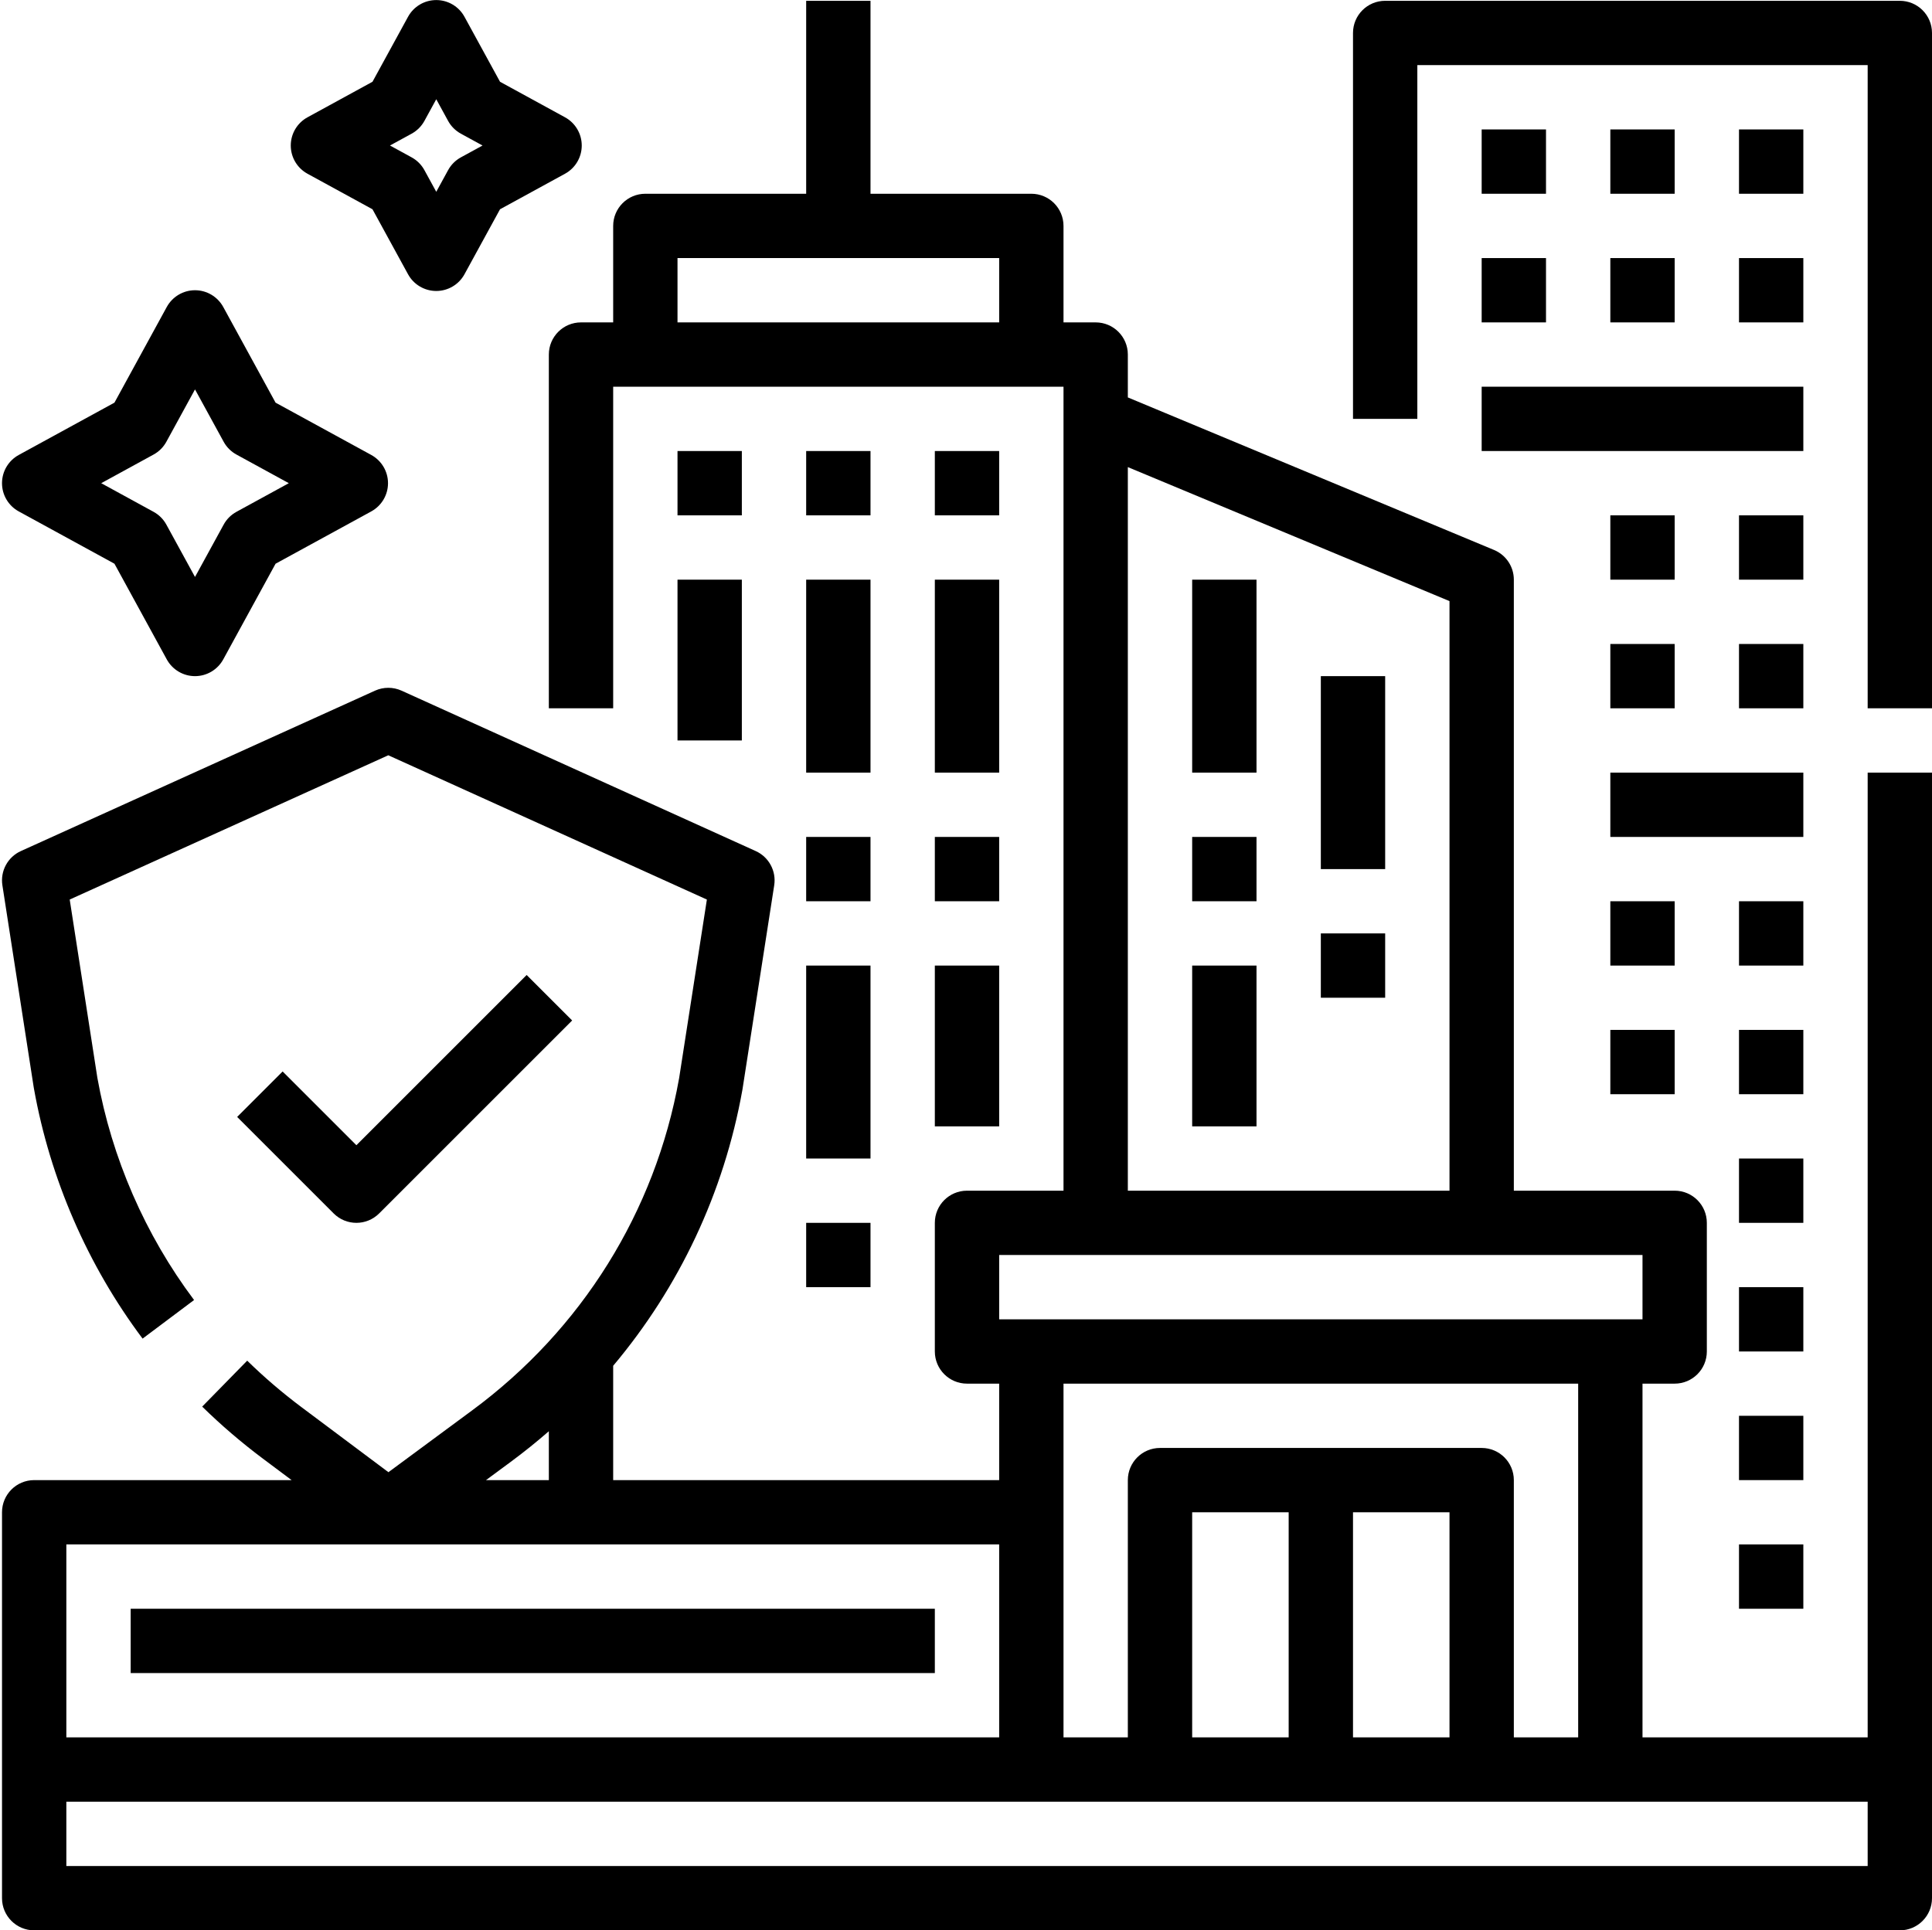 <?xml version="1.0" encoding="UTF-8"?><svg xmlns="http://www.w3.org/2000/svg" xmlns:xlink="http://www.w3.org/1999/xlink" height="480.2" preserveAspectRatio="xMidYMid meet" version="1.0" viewBox="15.5 15.8 480.5 480.2" width="480.5" zoomAndPan="magnify"><g id="change1_1"><path d="M 480 480 L 32 480 L 32 464 L 480 464 Z M 32 400 L 264 400 L 264 448 L 32 448 Z M 142.465 379.5 C 145.762 377.066 148.941 374.508 152 371.84 L 152 384 L 136.371 384 Z M 352 392 L 376 392 L 376 448 L 352 448 Z M 312 448 L 312 392 L 336 392 L 336 448 Z M 408 360 L 408 448 L 392 448 L 392 384 C 392 379.582 388.418 376 384 376 L 304 376 C 299.582 376 296 379.582 296 384 L 296 448 L 280 448 L 280 360 Z M 264 328 L 424 328 L 424 344 L 264 344 Z M 296 132 L 376 165.332 L 376 312 L 296 312 Z M 184 96 L 184 80 L 264 80 L 264 96 Z M 480 448 L 424 448 L 424 360 L 432 360 C 436.418 360 440 356.418 440 352 L 440 320 C 440 315.582 436.418 312 432 312 L 392 312 L 392 160 C 392 156.77 390.059 153.855 387.078 152.613 L 296 114.664 L 296 104 C 296 99.582 292.418 96 288 96 L 280 96 L 280 72 C 280 67.582 276.418 64 272 64 L 232 64 L 232 16 L 216 16 L 216 64 L 176 64 C 171.582 64 168 67.582 168 72 L 168 96 L 160 96 C 155.582 96 152 99.582 152 104 L 152 192 L 168 192 L 168 112 L 280 112 L 280 312 L 256 312 C 251.582 312 248 315.582 248 320 L 248 352 C 248 356.418 251.582 360 256 360 L 264 360 L 264 384 L 168 384 L 168 355.559 C 184.434 336.023 195.551 312.508 200.125 286.984 L 200.156 286.801 C 200.168 286.738 200.18 286.676 200.188 286.613 L 208.051 236.027 C 208.602 232.477 206.719 228.992 203.445 227.512 L 115.371 187.613 C 113.273 186.664 110.867 186.664 108.77 187.613 L 20.699 227.512 C 17.426 228.992 15.543 232.473 16.094 236.023 L 23.871 286.195 L 23.953 286.664 C 27.969 309.105 37.309 330.59 50.961 348.801 L 63.766 339.199 C 51.602 322.98 43.281 303.84 39.719 283.938 L 32.836 239.574 L 112.07 203.684 L 191.305 239.578 L 184.395 284.062 L 184.375 284.156 C 178.449 317.227 160.191 346.516 132.957 366.629 L 112.105 382.031 L 90.461 365.836 C 85.719 362.285 81.184 358.398 76.98 354.285 L 65.785 365.715 C 70.488 370.324 75.566 374.676 80.875 378.648 L 88.027 384 L 24 384 C 19.582 384 16 387.582 16 392 L 16 488 C 16 492.418 19.582 496 24 496 L 488 496 C 492.418 496 496 492.418 496 488 L 496 208 L 480 208 L 480 448" fill="inherit"/><path d="M 488 16 L 360 16 C 355.582 16 352 19.582 352 24 L 352 120 L 368 120 L 368 32 L 480 32 L 480 192 L 496 192 L 496 24 C 496 19.582 492.418 16 488 16" fill="inherit"/><path d="M 248 296 L 264 296 L 264 256 L 248 256 L 248 296" fill="inherit"/><path d="M 216 304 L 232 304 L 232 256 L 216 256 L 216 304" fill="inherit"/><path d="M 216 336 L 232 336 L 232 320 L 216 320 L 216 336" fill="inherit"/><path d="M 248 208 L 264 208 L 264 160 L 248 160 L 248 208" fill="inherit"/><path d="M 216 208 L 232 208 L 232 160 L 216 160 L 216 208" fill="inherit"/><path d="M 248 240 L 264 240 L 264 224 L 248 224 L 248 240" fill="inherit"/><path d="M 216 240 L 232 240 L 232 224 L 216 224 L 216 240" fill="inherit"/><path d="M 184 200 L 200 200 L 200 160 L 184 160 L 184 200" fill="inherit"/><path d="M 264 128 L 248 128 L 248 144 L 264 144 L 264 128" fill="inherit"/><path d="M 232 128 L 216 128 L 216 144 L 232 144 L 232 128" fill="inherit"/><path d="M 200 128 L 184 128 L 184 144 L 200 144 L 200 128" fill="inherit"/><path d="M 344 232 L 360 232 L 360 184 L 344 184 L 344 232" fill="inherit"/><path d="M 344 264 L 360 264 L 360 248 L 344 248 L 344 264" fill="inherit"/><path d="M 312 208 L 328 208 L 328 160 L 312 160 L 312 208" fill="inherit"/><path d="M 312 240 L 328 240 L 328 224 L 312 224 L 312 240" fill="inherit"/><path d="M 312 296 L 328 296 L 328 256 L 312 256 L 312 296" fill="inherit"/><path d="M 104.137 320 C 106.188 320 108.23 319.219 109.797 317.656 L 157.797 269.656 L 146.48 258.344 L 104.137 300.688 L 85.793 282.344 L 74.48 293.656 L 98.48 317.656 C 100.043 319.219 102.09 320 104.137 320" fill="inherit"/><path d="M 400 48 L 384 48 L 384 64 L 400 64 L 400 48" fill="inherit"/><path d="M 432 48 L 416 48 L 416 64 L 432 64 L 432 48" fill="inherit"/><path d="M 464 48 L 448 48 L 448 64 L 464 64 L 464 48" fill="inherit"/><path d="M 384 96 L 400 96 L 400 80 L 384 80 L 384 96" fill="inherit"/><path d="M 416 96 L 432 96 L 432 80 L 416 80 L 416 96" fill="inherit"/><path d="M 448 96 L 464 96 L 464 80 L 448 80 L 448 96" fill="inherit"/><path d="M 432 144 L 416 144 L 416 160 L 432 160 L 432 144" fill="inherit"/><path d="M 464 144 L 448 144 L 448 160 L 464 160 L 464 144" fill="inherit"/><path d="M 416 192 L 432 192 L 432 176 L 416 176 L 416 192" fill="inherit"/><path d="M 464 176 L 448 176 L 448 192 L 464 192 L 464 176" fill="inherit"/><path d="M 432 240 L 416 240 L 416 256 L 432 256 L 432 240" fill="inherit"/><path d="M 464 240 L 448 240 L 448 256 L 464 256 L 464 240" fill="inherit"/><path d="M 416 288 L 432 288 L 432 272 L 416 272 L 416 288" fill="inherit"/><path d="M 464 272 L 448 272 L 448 288 L 464 288 L 464 272" fill="inherit"/><path d="M 464 304 L 448 304 L 448 320 L 464 320 L 464 304" fill="inherit"/><path d="M 464 336 L 448 336 L 448 352 L 464 352 L 464 336" fill="inherit"/><path d="M 464 368 L 448 368 L 448 384 L 464 384 L 464 368" fill="inherit"/><path d="M 448 416 L 464 416 L 464 400 L 448 400 L 448 416" fill="inherit"/><path d="M 384 128 L 464 128 L 464 112 L 384 112 L 384 128" fill="inherit"/><path d="M 464 208 L 416 208 L 416 224 L 464 224 L 464 208" fill="inherit"/><path d="M 48 432 L 248 432 L 248 416 L 48 416 L 48 432" fill="inherit"/><path d="M 53.695 128.875 C 55.039 128.141 56.141 127.039 56.875 125.695 L 64 112.672 L 71.125 125.695 C 71.859 127.039 72.961 128.141 74.305 128.875 L 87.328 136 L 74.305 143.125 C 72.961 143.859 71.859 144.961 71.125 146.305 L 64 159.328 L 56.875 146.305 C 56.141 144.961 55.039 143.859 53.695 143.125 L 40.672 136 Z M 20.16 143.02 L 43.965 156.035 L 56.98 179.84 C 58.387 182.402 61.078 184 64 184 C 66.922 184 69.613 182.402 71.02 179.84 L 84.035 156.035 L 107.84 143.02 C 110.402 141.613 112 138.926 112 136 C 112 133.074 110.402 130.387 107.84 128.98 L 84.035 115.965 L 71.02 92.16 C 69.613 89.598 66.922 88 64 88 C 61.078 88 58.387 89.598 56.98 92.16 L 43.965 115.965 L 20.16 128.98 C 17.594 130.387 16 133.074 16 136 C 16 138.926 17.594 141.613 20.16 143.02" fill="inherit"/><path d="M 117.875 49.055 C 119.219 48.32 120.32 47.219 121.055 45.875 L 124 40.488 L 126.945 45.875 C 127.68 47.219 128.781 48.32 130.125 49.055 L 135.512 52 L 130.125 54.945 C 128.781 55.68 127.68 56.781 126.945 58.125 L 124 63.512 L 121.055 58.125 C 120.32 56.781 119.219 55.68 117.875 54.945 L 112.488 52 Z M 91.977 59.02 L 108.141 67.859 L 116.98 84.023 C 118.383 86.59 121.074 88.184 124 88.184 C 126.926 88.184 129.617 86.59 131.02 84.023 L 139.859 67.859 L 156.023 59.02 C 158.59 57.617 160.184 54.926 160.184 52 C 160.184 49.074 158.59 46.383 156.023 44.98 L 139.859 36.141 L 131.02 19.977 C 129.617 17.41 126.926 15.816 124 15.816 C 121.074 15.816 118.383 17.41 116.98 19.977 L 108.141 36.141 L 91.977 44.98 C 89.41 46.383 87.816 49.074 87.816 52 C 87.816 54.926 89.41 57.617 91.977 59.02" fill="inherit"/></g></svg>